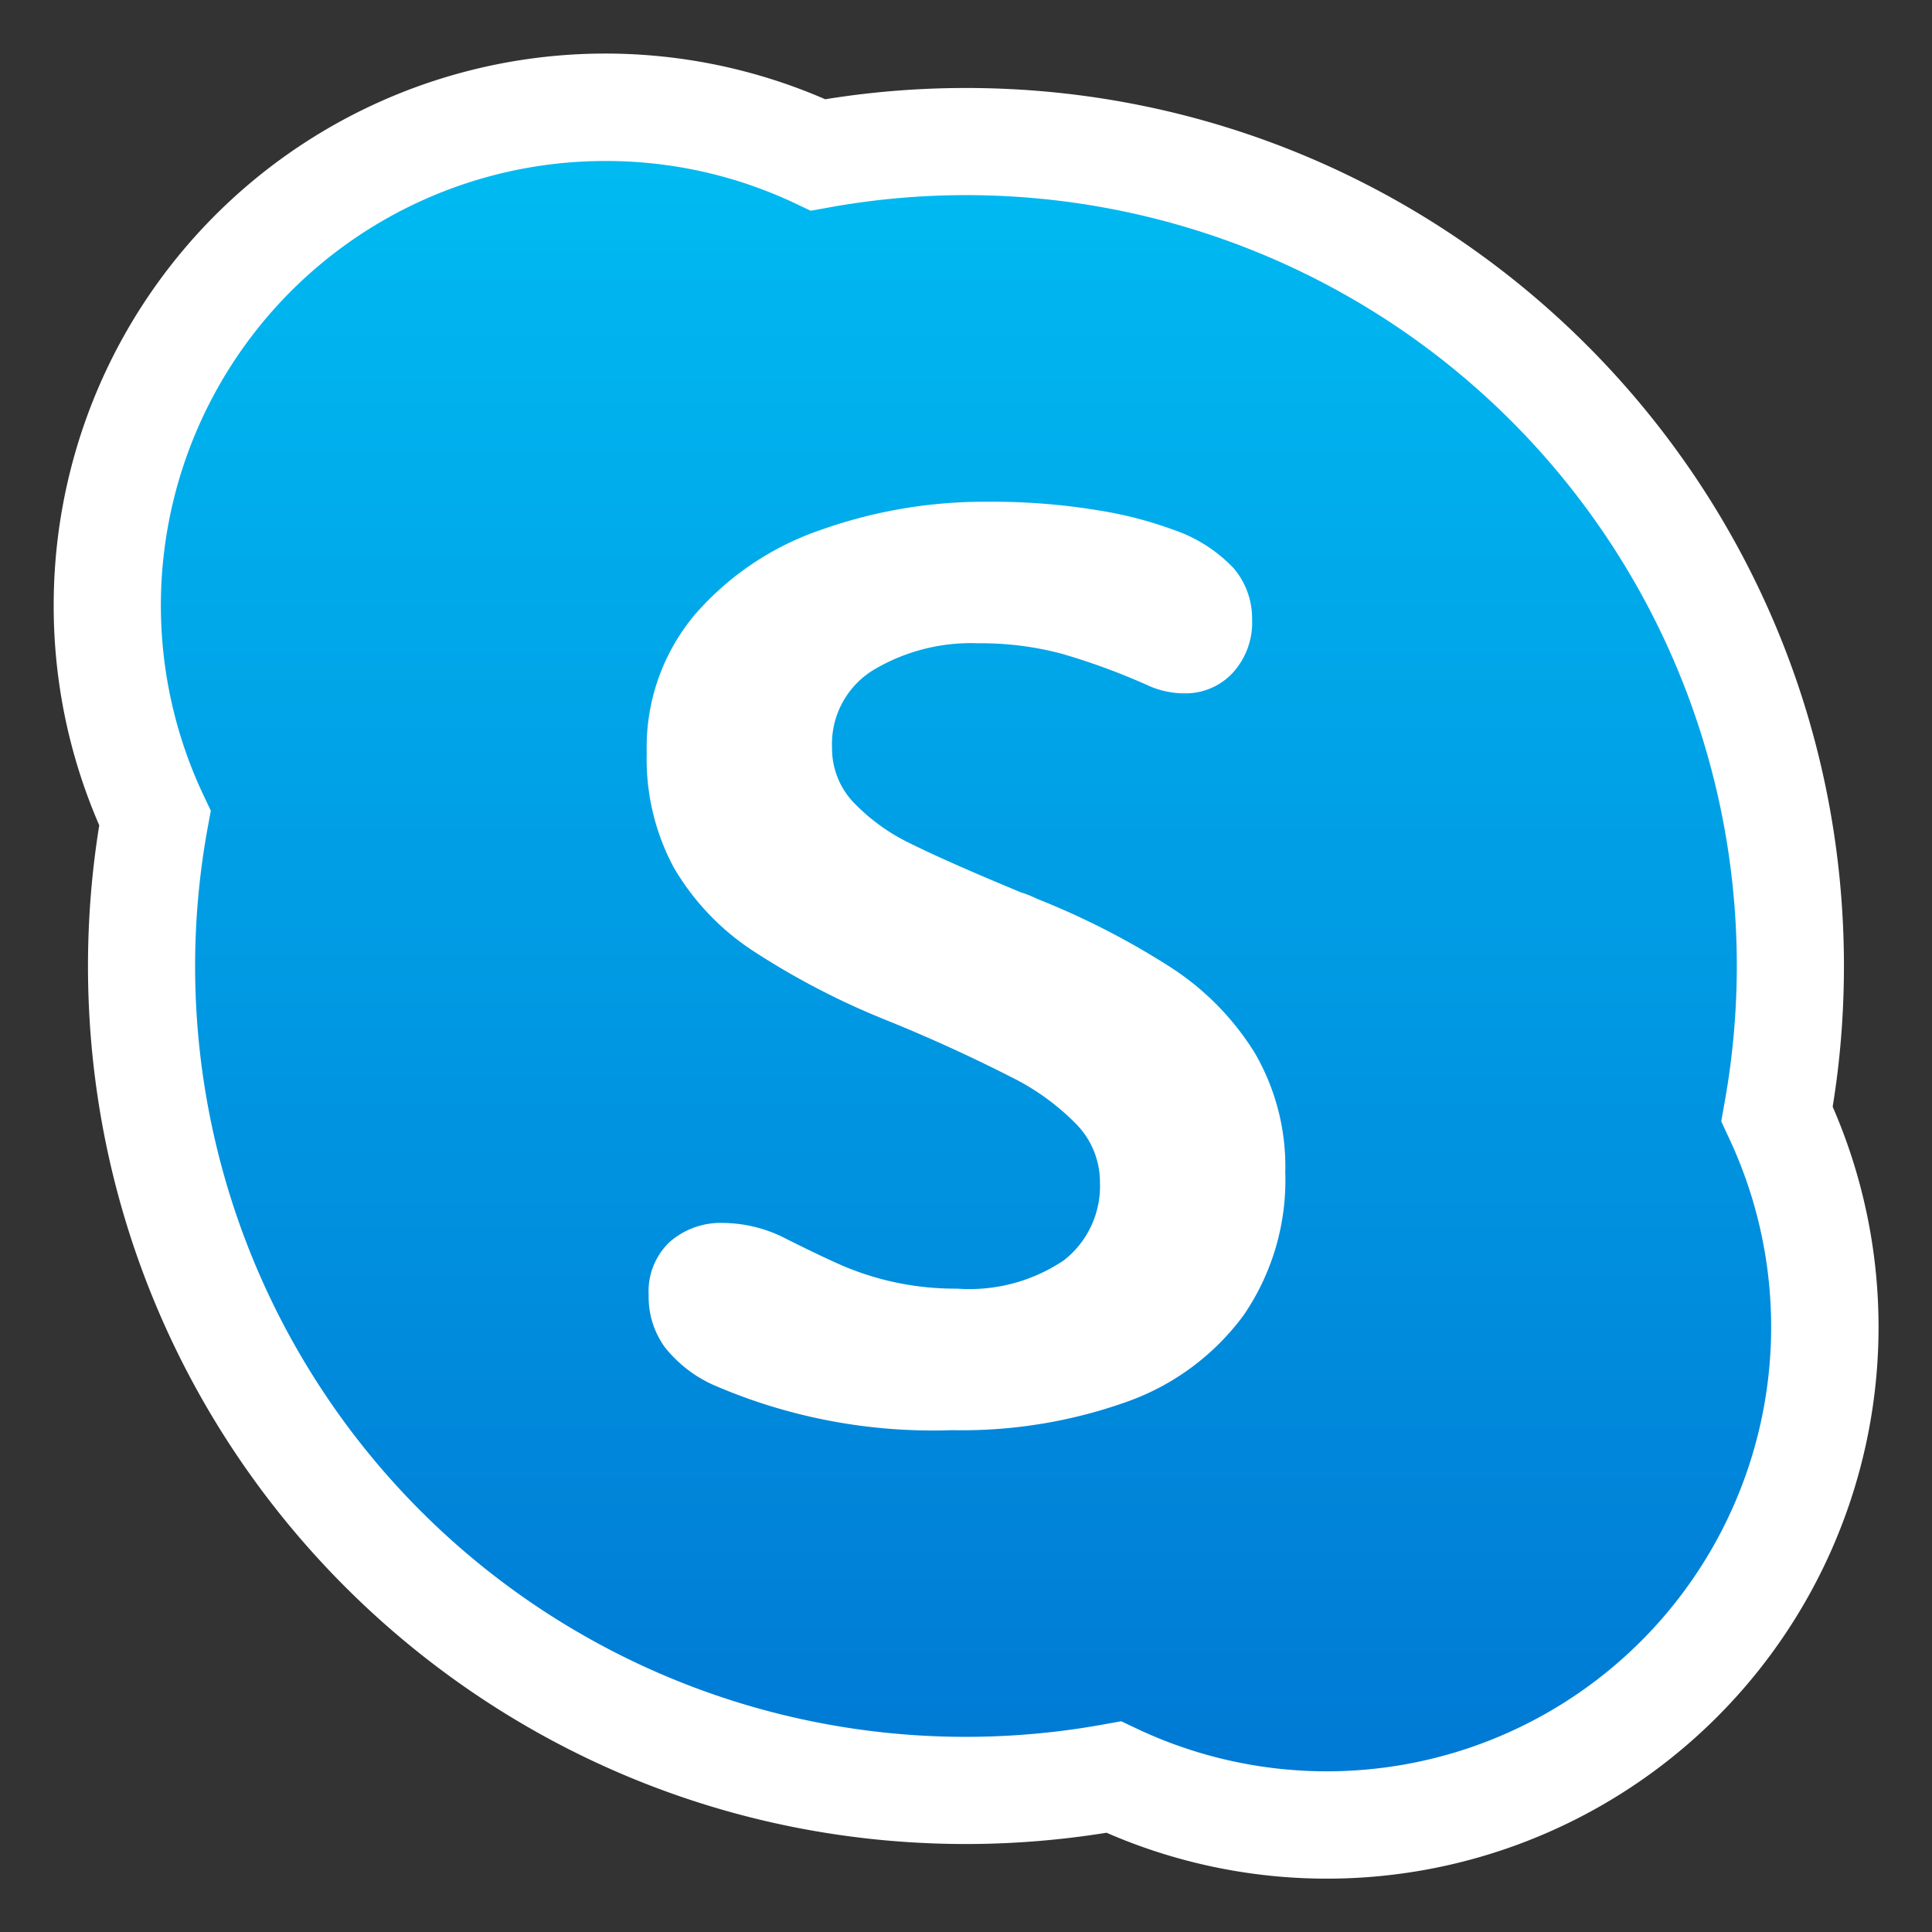 <svg xmlns="http://www.w3.org/2000/svg" width="24" height="24" fill="none" viewBox="0 0 24 24"><rect x="0" y="0" width="24" height="24" fill="#333333" stroke="none"/><path fill="url(#a)" fill-rule="evenodd" d="M10.162 1.924A10.3 10.3 0 0 1 12 1.76c5.655 0 10.24 4.584 10.24 10.24 0 .627-.057 1.241-.165 1.837a6.187 6.187 0 0 1-8.238 8.238c-.596.108-1.21.165-1.837.165-5.655 0-10.24-4.585-10.24-10.24 0-.627.056-1.242.164-1.838a6.187 6.187 0 0 1 8.238-8.238Z" clip-rule="evenodd"/><path fill="#fff" fill-rule="evenodd" d="M7.52 2a5.52 5.52 0 0 0-4.993 7.877l.092.194-.039.21A9.573 9.573 0 0 0 13.717 21.42l.211-.038.194.092a5.52 5.52 0 0 0 7.35-7.35l-.09-.194.037-.21A9.573 9.573 0 0 0 10.281 2.58l-.21.038-.194-.092A5.496 5.496 0 0 0 7.52 2ZM.667 7.52a6.853 6.853 0 0 1 9.584-6.287A10.98 10.98 0 0 1 12 1.093c6.023 0 10.906 4.883 10.906 10.907 0 .595-.047 1.178-.14 1.748a6.853 6.853 0 0 1-9.02 9.019c-.568.091-1.152.14-1.746.14-6.024 0-10.907-4.884-10.907-10.907 0-.595.048-1.179.14-1.748A6.832 6.832 0 0 1 .667 7.52Z" clip-rule="evenodd"/><path fill="#fff" fill-rule="evenodd" d="M9.344 11.805a3.113 3.113 0 0 1-.975-1.03 2.847 2.847 0 0 1-.335-1.423 2.558 2.558 0 0 1 .603-1.723 3.627 3.627 0 0 1 1.57-1.05 6.066 6.066 0 0 1 2.057-.346c.459-.004.917.031 1.369.105.323.05.641.132.949.245.282.096.537.259.742.475a.96.96 0 0 1 .23.637.926.926 0 0 1-.242.665.802.802 0 0 1-.606.253 1.092 1.092 0 0 1-.451-.101 8.162 8.162 0 0 0-1.073-.393 3.895 3.895 0 0 0-1.034-.128 2.36 2.36 0 0 0-1.295.33 1.077 1.077 0 0 0-.517.968.973.973 0 0 0 .268.68c.208.216.453.391.723.518.304.15.756.35 1.357.599.067.02.132.047.195.078a9.64 9.64 0 0 1 1.68.863c.418.273.771.635 1.033 1.061.258.448.388.958.374 1.474a2.964 2.964 0 0 1-.518 1.777 3.073 3.073 0 0 1-1.446 1.073 6.098 6.098 0 0 1-2.173.354 6.848 6.848 0 0 1-2.963-.56 1.612 1.612 0 0 1-.61-.474 1.066 1.066 0 0 1-.198-.646.843.843 0 0 1 .26-.657.961.961 0 0 1 .673-.237c.274.004.543.073.785.202.3.15.538.263.712.338a3.565 3.565 0 0 0 1.403.276c.469.034.936-.09 1.326-.353a1.169 1.169 0 0 0 .447-.969c0-.263-.1-.516-.28-.707a2.976 2.976 0 0 0-.824-.6 19.632 19.632 0 0 0-1.532-.699 9.487 9.487 0 0 1-1.684-.875" clip-rule="evenodd"/><defs><linearGradient id="a" x1="12" x2="12" y1="1.76" y2="22.239" gradientUnits="userSpaceOnUse"><stop stop-color="#00BBF2"/><stop offset="1" stop-color="#0079D4"/></linearGradient></defs></svg>